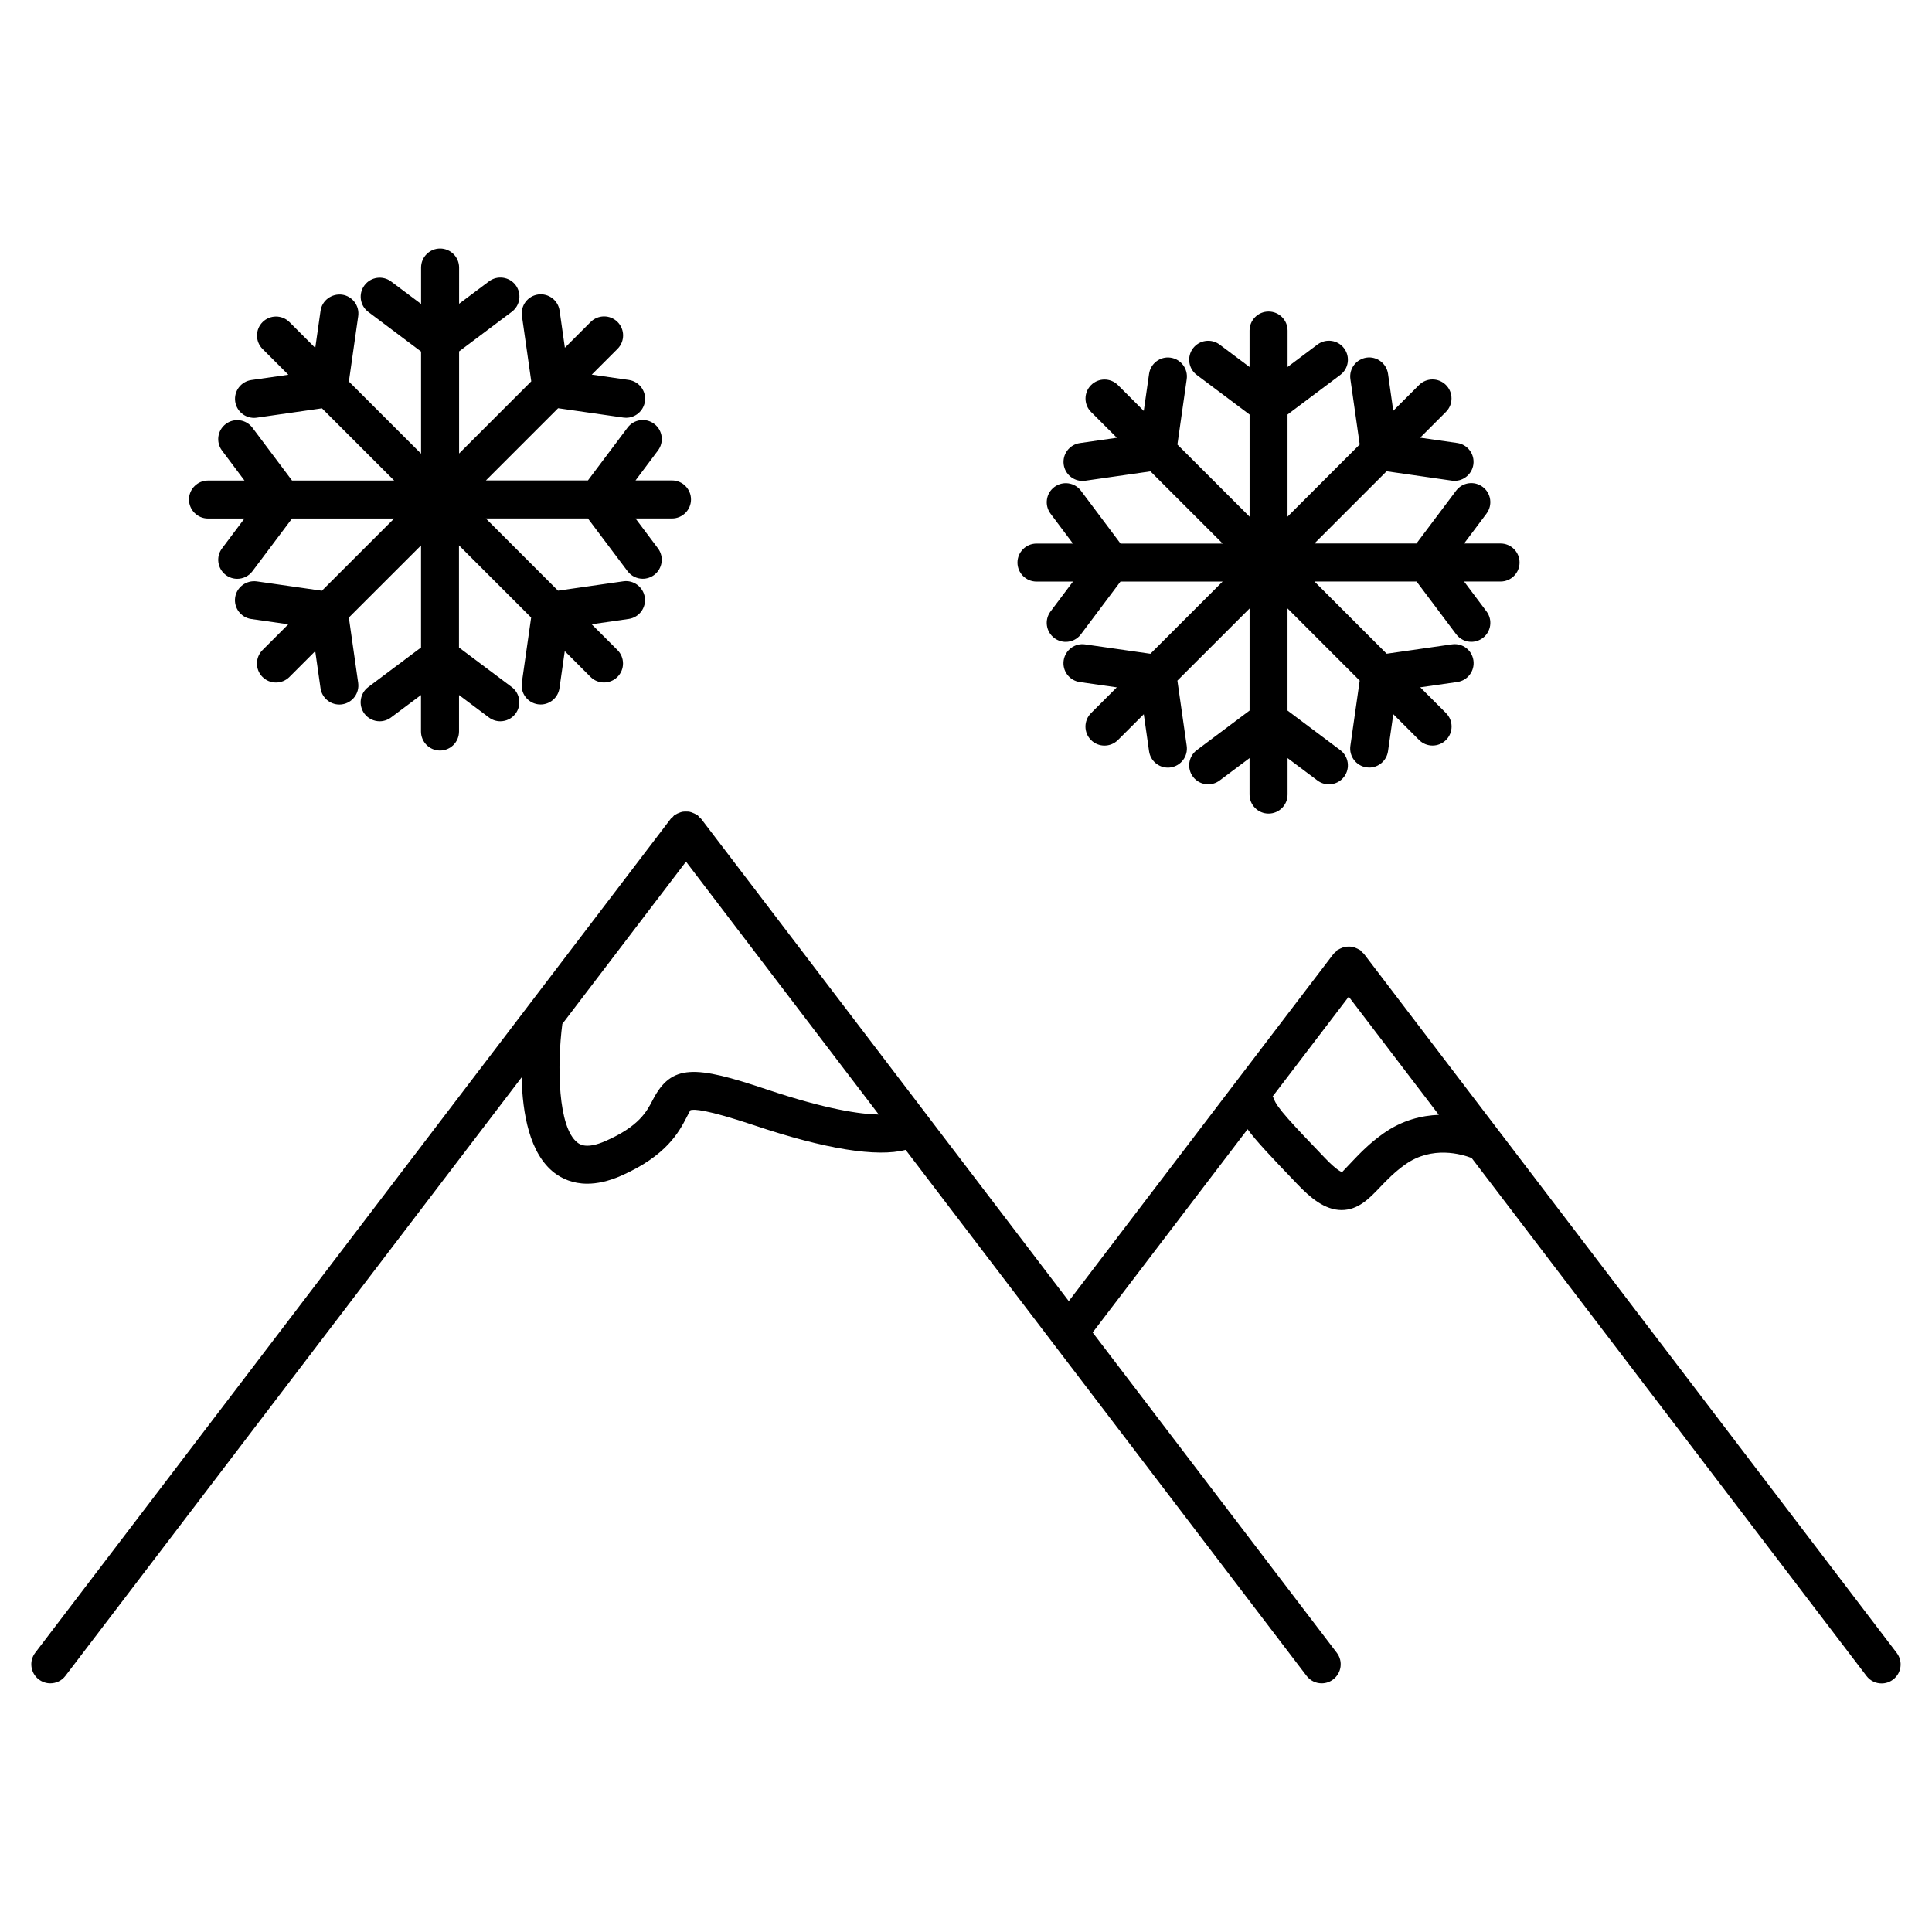 <?xml version="1.0" encoding="UTF-8"?>
<!-- Uploaded to: SVG Repo, www.svgrepo.com, Generator: SVG Repo Mixer Tools -->
<svg fill="#000000" width="800px" height="800px" version="1.1" viewBox="144 144 512 512" xmlns="http://www.w3.org/2000/svg">
 <g>
  <path d="m646.66 582.05-105.6-138.56c-0.012-0.012-0.02-0.02-0.031-0.031l-35.59-46.703c-0.141-0.18-0.344-0.281-0.504-0.434-0.16-0.16-0.262-0.371-0.453-0.516-0.102-0.07-0.211-0.09-0.301-0.152-0.273-0.18-0.562-0.293-0.855-0.422-0.324-0.133-0.637-0.262-0.977-0.324-0.281-0.051-0.562-0.051-0.848-0.051-0.352 0-0.684 0-1.039 0.059-0.293 0.059-0.574 0.172-0.848 0.281-0.332 0.133-0.645 0.262-0.945 0.465-0.102 0.059-0.211 0.07-0.293 0.141-0.18 0.133-0.262 0.332-0.422 0.484-0.172 0.172-0.383 0.273-0.535 0.465l-70.18 92.066-37.898-49.715v-0.02c-0.012-0.012-0.02-0.012-0.031-0.031l-59.52-78.082c-0.141-0.18-0.332-0.273-0.484-0.422-0.172-0.172-0.273-0.383-0.465-0.523-0.09-0.07-0.211-0.082-0.312-0.152-0.273-0.191-0.574-0.301-0.875-0.434-0.312-0.133-0.613-0.25-0.938-0.312-0.293-0.059-0.574-0.051-0.867-0.051-0.352 0-0.695-0.012-1.039 0.059-0.281 0.051-0.543 0.172-0.816 0.273-0.344 0.133-0.676 0.262-0.988 0.473-0.09 0.059-0.203 0.07-0.281 0.141-0.18 0.141-0.273 0.332-0.422 0.484-0.172 0.172-0.371 0.262-0.523 0.453l-168.45 221.05c-1.684 2.215-1.258 5.371 0.945 7.055 0.918 0.695 1.984 1.039 3.055 1.039 1.523 0 3.023-0.676 4.012-1.984l120.89-158.6c0.242 9.512 2.074 20.242 8.707 25.312 1.953 1.492 4.816 2.863 8.695 2.863 2.527 0 5.492-0.586 8.926-2.086 12.121-5.32 15.438-11.719 17.41-15.527 0.371-0.727 0.887-1.723 0.996-1.863 0.867-0.324 4.223-0.242 16.938 4.012 18.793 6.328 32.566 8.496 40.102 6.5l106.25 139.39c0.996 1.309 2.488 1.984 4 1.984 1.066 0 2.144-0.332 3.055-1.039 2.215-1.684 2.648-4.836 0.957-7.055l-64.699-84.883 41.059-53.867c2.258 3.113 6.156 7.227 13.312 14.691 3.195 3.324 7.074 6.731 11.598 6.731h0.012c4.414-0.012 7.324-3.062 10.125-6.004 1.824-1.906 3.891-4.07 6.762-6.098 7.094-5.019 14.914-2.719 17.574-1.691l104.63 137.26c0.996 1.309 2.488 1.984 4 1.984 1.066 0 2.144-0.332 3.055-1.039 2.215-1.668 2.648-4.832 0.957-7.047zm-299.55-149.37c-18.902-6.359-25.16-6.762-30.086 2.742-1.621 3.144-3.648 7.043-12.516 10.941-5.109 2.258-6.883 0.887-7.465 0.441-5.188-3.961-5.461-20.332-4.019-31.457l32.777-43.004 51.078 67.016c-4.859-0.078-13.816-1.328-29.77-6.68zm163.52 11.68c-3.68 2.602-6.207 5.25-8.23 7.375-1.078 1.129-2.559 2.68-2.731 2.883-0.133-0.031-1.309-0.371-4.445-3.637-8.969-9.352-12.949-13.574-13.594-15.738-0.082-0.25-0.242-0.441-0.363-0.676l20.164-26.441 23.871 31.316c-4.547 0.172-9.688 1.398-14.672 4.918z"/>
  <path d="m199.12 281.41h9.664l-5.945 7.918c-1.672 2.227-1.219 5.379 1.008 7.055 0.906 0.676 1.965 1.008 3.023 1.008 1.531 0 3.043-0.695 4.031-2.016l10.488-13.965h27.066l-19.148 19.137-17.289-2.481c-2.742-0.352-5.309 1.523-5.703 4.273-0.395 2.75 1.523 5.309 4.273 5.703l9.812 1.402-6.832 6.832c-1.965 1.965-1.965 5.16 0 7.125 0.988 0.988 2.277 1.473 3.566 1.473 1.289 0 2.578-0.492 3.566-1.473l6.84-6.84 1.402 9.824c0.363 2.519 2.519 4.324 4.988 4.324 0.23 0 0.473-0.012 0.715-0.051 2.75-0.395 4.664-2.941 4.273-5.703l-2.469-17.301 17.645-17.633 1.484-1.484v27.055l-13.984 10.48c-2.227 1.672-2.68 4.828-1.02 7.055 0.996 1.32 2.508 2.016 4.039 2.016 1.047 0 2.106-0.332 3.012-1.008l7.941-5.945v9.664c0 2.781 2.258 5.039 5.039 5.039s5.039-2.258 5.039-5.039v-9.664l7.93 5.945c0.906 0.676 1.965 1.008 3.012 1.008 1.531 0 3.043-0.695 4.031-2.016 1.672-2.227 1.219-5.379-1.008-7.055l-13.977-10.48v-27.066l19.125 19.125-2.469 17.289c-0.395 2.75 1.523 5.309 4.273 5.703 0.242 0.031 0.484 0.051 0.715 0.051 2.469 0 4.625-1.812 4.988-4.324l1.402-9.812 6.832 6.832c0.988 0.988 2.277 1.473 3.566 1.473 1.289 0 2.578-0.492 3.566-1.473 1.965-1.965 1.965-5.16 0-7.125l-6.832-6.832 9.812-1.41c2.75-0.395 4.664-2.941 4.273-5.703-0.402-2.75-2.961-4.676-5.703-4.273l-17.301 2.481-19.133-19.133h27.055l10.5 13.965c0.988 1.32 2.508 2.016 4.031 2.016 1.047 0 2.117-0.332 3.023-1.008 2.227-1.672 2.672-4.828 1.008-7.055l-5.945-7.918h9.664c2.781 0 5.039-2.258 5.039-5.039s-2.258-5.039-5.039-5.039h-9.664l5.953-7.941c1.672-2.227 1.219-5.391-1.008-7.055-2.238-1.672-5.379-1.219-7.055 1.008l-10.5 13.984-24.965 0.004h-2.074l19.133-19.133 17.301 2.481c0.242 0.031 0.484 0.051 0.715 0.051 2.469 0 4.625-1.812 4.988-4.324 0.395-2.75-1.523-5.309-4.273-5.703l-9.812-1.41 6.832-6.832c1.965-1.965 1.965-5.16 0-7.125-1.965-1.965-5.16-1.965-7.125 0l-6.832 6.832-1.402-9.836c-0.395-2.75-2.953-4.664-5.703-4.273-2.75 0.395-4.664 2.941-4.273 5.703l2.469 17.312-19.125 19.125v-27.066l13.977-10.5c2.227-1.672 2.672-4.828 1.008-7.055-1.664-2.215-4.828-2.672-7.055-1.008l-7.93 5.945 0.004-9.602c0-2.781-2.258-5.039-5.039-5.039s-5.039 2.258-5.039 5.039v9.652l-7.941-5.953c-2.238-1.672-5.391-1.219-7.055 1.008-1.672 2.227-1.219 5.391 1.008 7.055l13.984 10.5v27.066l-1.473-1.473s-0.012 0-0.012-0.012l-17.645-17.633 2.469-17.32c0.395-2.75-1.523-5.309-4.273-5.703-2.762-0.344-5.309 1.531-5.703 4.273l-1.402 9.836-6.84-6.84c-1.965-1.965-5.16-1.965-7.125 0-1.965 1.965-1.965 5.16 0 7.125l6.832 6.832-9.812 1.402c-2.75 0.395-4.664 2.941-4.273 5.703 0.363 2.519 2.519 4.324 4.988 4.324 0.23 0 0.473-0.012 0.715-0.051l17.289-2.481 19.133 19.133h-27.066l-10.488-13.984c-1.672-2.227-4.828-2.68-7.055-1.008-2.227 1.672-2.68 4.828-1.008 7.055l5.953 7.941h-9.672c-2.781 0-5.039 2.258-5.039 5.039 0.02 2.769 2.258 5.023 5.039 5.023z"/>
  <path d="m418.68 298.12h9.672l-5.945 7.918c-1.672 2.227-1.23 5.379 1.008 7.055 0.906 0.676 1.965 1.008 3.023 1.008 1.523 0 3.043-0.695 4.019-2.016l10.48-13.965h27.066l-19.133 19.133-17.289-2.481c-2.742-0.414-5.301 1.512-5.703 4.273-0.395 2.75 1.523 5.309 4.273 5.703l9.812 1.41-6.832 6.832c-1.965 1.965-1.965 5.16 0 7.125 0.988 0.988 2.277 1.473 3.566 1.473 1.289 0 2.578-0.492 3.566-1.473l6.852-6.84 1.402 9.824c0.363 2.519 2.519 4.324 4.977 4.324 0.23 0 0.484-0.012 0.715-0.051 2.75-0.395 4.676-2.941 4.281-5.703l-2.469-17.301 17.645-17.633s0.012 0 0.012-0.012l1.473-1.473v27.055l-13.984 10.48c-2.227 1.672-2.68 4.828-1.02 7.055 0.996 1.32 2.508 2.016 4.031 2.016 1.047 0 2.117-0.332 3.023-1.008l7.941-5.945v9.664c0 2.781 2.258 5.039 5.039 5.039s5.039-2.258 5.039-5.039v-9.664l7.93 5.945c0.906 0.676 1.965 1.008 3.023 1.008 1.523 0 3.043-0.695 4.031-2.016 1.664-2.227 1.211-5.379-1.02-7.055l-13.977-10.48v-27.066l19.125 19.125-2.469 17.289c-0.395 2.75 1.523 5.309 4.281 5.703 0.23 0.031 0.484 0.051 0.715 0.051 2.457 0 4.613-1.812 4.977-4.324l1.402-9.812 6.84 6.832c0.988 0.988 2.277 1.473 3.566 1.473 1.289 0 2.578-0.492 3.566-1.473 1.965-1.965 1.965-5.16 0-7.125l-6.832-6.832 9.824-1.41c2.742-0.395 4.664-2.941 4.273-5.703-0.395-2.762-2.883-4.676-5.703-4.273l-17.289 2.481-19.133-19.133h27.055l10.488 13.965c0.988 1.32 2.5 2.016 4.019 2.016 1.047 0 2.117-0.332 3.031-1.008 2.227-1.672 2.672-4.828 0.996-7.055l-5.945-7.918h9.664c2.781 0 5.039-2.258 5.039-5.039s-2.258-5.039-5.039-5.039h-9.664l5.953-7.941c1.664-2.227 1.211-5.391-1.02-7.055-2.215-1.664-5.371-1.23-7.055 1.008l-10.5 13.984h-27.043l19.133-19.133 17.289 2.481c0.242 0.031 0.484 0.051 0.727 0.051 2.457 0 4.613-1.812 4.977-4.324 0.395-2.75-1.523-5.309-4.273-5.703l-9.824-1.41 6.832-6.832c1.965-1.965 1.965-5.16 0-7.125-1.965-1.965-5.16-1.965-7.125 0l-6.84 6.832-1.387-9.816c-0.395-2.75-3.012-4.676-5.691-4.273-2.75 0.395-4.676 2.941-4.281 5.703l2.469 17.312-19.125 19.125v-27.066l13.977-10.488c2.238-1.672 2.68-4.828 1.008-7.055-1.664-2.227-4.828-2.66-7.043-1.008l-7.93 5.953v-9.652c0-2.781-2.258-5.039-5.039-5.039s-5.039 2.258-5.039 5.039v9.664l-7.941-5.953c-2.207-1.652-5.359-1.219-7.055 1.008-1.664 2.227-1.211 5.391 1.02 7.055l13.984 10.488v27.066l-1.473-1.473s-0.012 0-0.012-0.012l-17.645-17.633 2.469-17.32c0.395-2.75-1.523-5.309-4.281-5.703-2.719-0.402-5.301 1.523-5.691 4.273l-1.41 9.836-6.84-6.84c-1.965-1.965-5.16-1.965-7.125 0-1.965 1.965-1.965 5.16 0 7.125l6.832 6.832-9.812 1.41c-2.742 0.395-4.664 2.941-4.273 5.703 0.363 2.519 2.519 4.324 4.977 4.324 0.23 0 0.484-0.012 0.727-0.051l17.289-2.481 19.133 19.133h-27.066l-10.48-13.984c-1.672-2.238-4.836-2.672-7.055-1.008-2.227 1.672-2.68 4.828-1.02 7.055l5.953 7.941h-9.672c-2.781 0-5.039 2.258-5.039 5.039 0.012 2.769 2.246 5.027 5.039 5.027z"/>
 </g>
</svg>